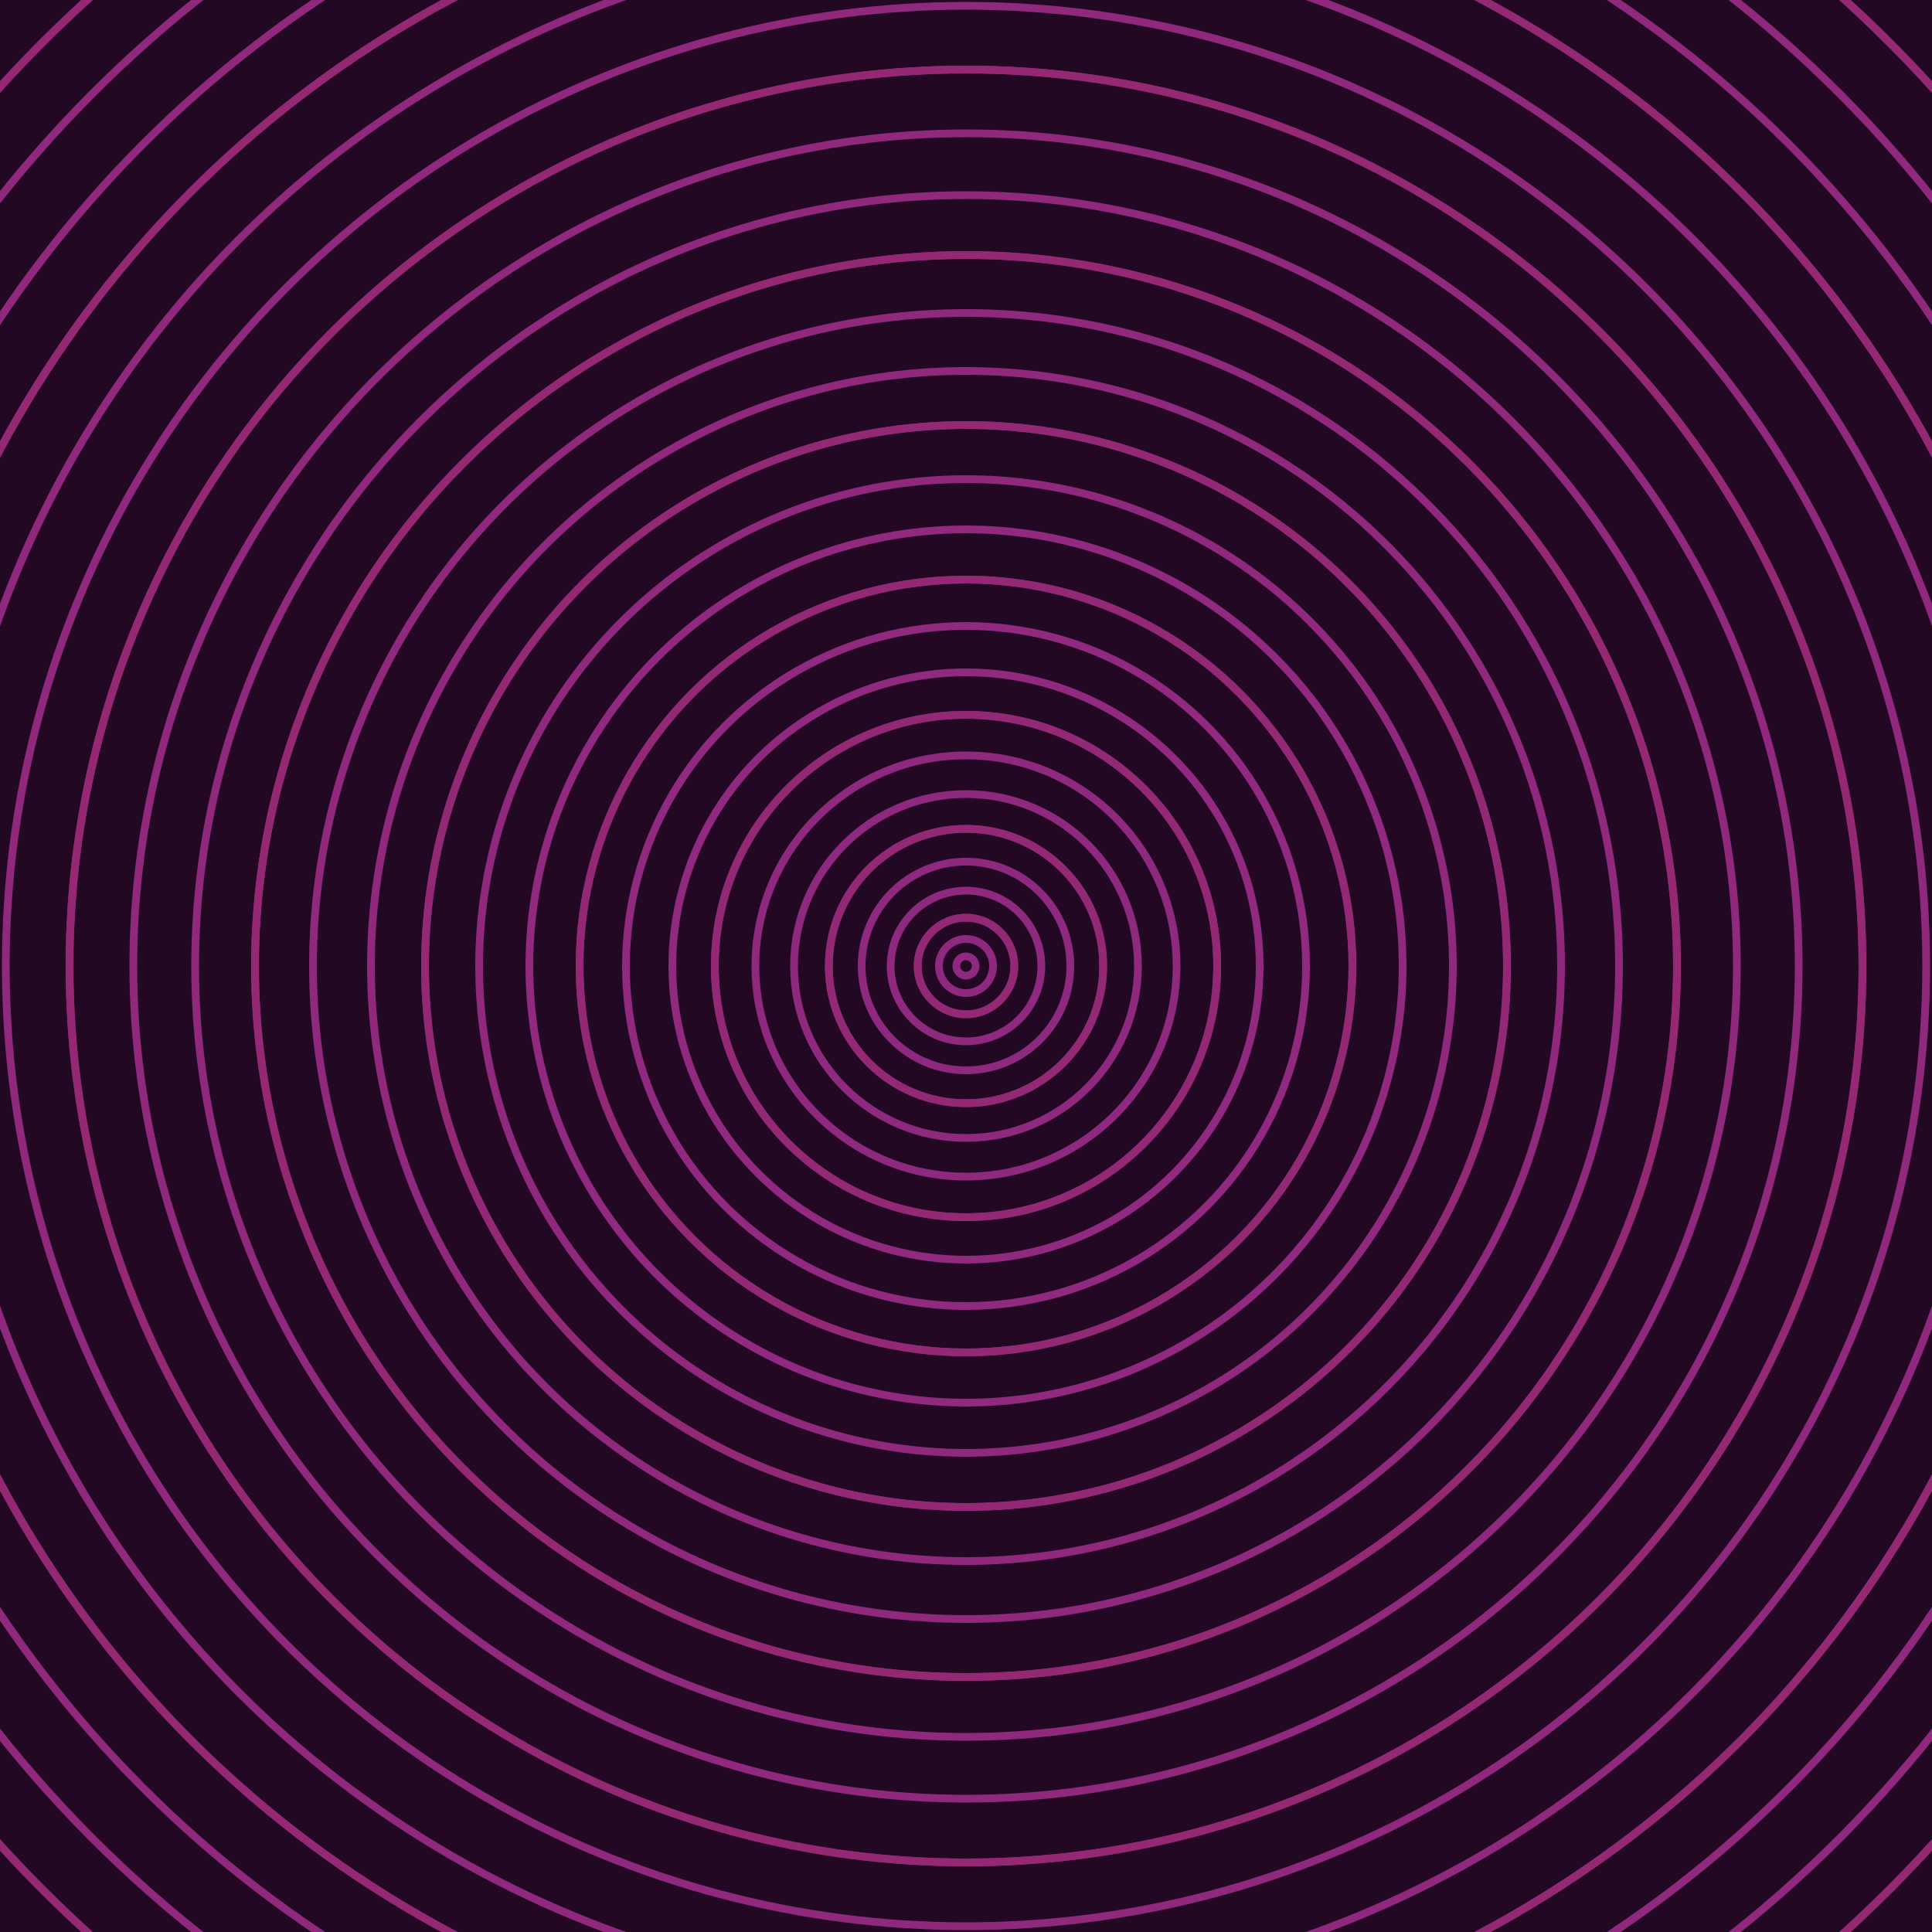 <svg xmlns="http://www.w3.org/2000/svg" xmlns:xlink="http://www.w3.org/1999/xlink" version="1.1" viewBox="-0 -0 1 1" width="500" height="500"><rect x="0" y="0" width="1" height="1" fill="#230823"></rect><rect x="0" y="0" width="1" height="1" fill="#230823"></rect><g><g><circle cx="0.5" cy="0.5" r="0.005" stroke="#8f297f" fill="none" stroke-width="0.004"><animate data-id="a0" attributeName="stroke" begin="indefinate" dur="0.1s" from="#ff8ac7" to="#8f297f"></animate></circle><circle cx="0.5" cy="0.5" r="0.014" stroke="#8f297f" fill="none" stroke-width="0.004"><animate data-id="a1" attributeName="stroke" begin="indefinate" dur="0.1s" from="#ff8ac7" to="#8f297f"></animate></circle><circle cx="0.5" cy="0.5" r="0.025" stroke="#8f297f" fill="none" stroke-width="0.004"><animate data-id="a2" attributeName="stroke" begin="indefinate" dur="0.1s" from="#ff8ac7" to="#8f297f"></animate></circle><circle cx="0.5" cy="0.5" r="0.039" stroke="#8f297f" fill="none" stroke-width="0.004"><animate data-id="a3" attributeName="stroke" begin="indefinate" dur="0.1s" from="#ff8ac7" to="#8f297f"></animate></circle><circle cx="0.5" cy="0.5" r="0.054" stroke="#8f297f" fill="none" stroke-width="0.004"><animate data-id="a4" attributeName="stroke" begin="indefinate" dur="0.1s" from="#ff8ac7" to="#8f297f"></animate></circle><circle cx="0.5" cy="0.5" r="0.071" stroke="#8f297f" fill="none" stroke-width="0.004"><animate data-id="a5" attributeName="stroke" begin="indefinate" dur="0.1s" from="#ff8ac7" to="#8f297f"></animate></circle><circle cx="0.5" cy="0.5" r="0.089" stroke="#8f297f" fill="none" stroke-width="0.004"><animate data-id="a6" attributeName="stroke" begin="indefinate" dur="0.1s" from="#ff8ac7" to="#8f297f"></animate></circle><circle cx="0.5" cy="0.5" r="0.109" stroke="#8f297f" fill="none" stroke-width="0.004"><animate data-id="a7" attributeName="stroke" begin="indefinate" dur="0.1s" from="#ff8ac7" to="#8f297f"></animate></circle><circle cx="0.5" cy="0.5" r="0.13" stroke="#90297f" fill="none" stroke-width="0.004"><animate data-id="a8" attributeName="stroke" begin="indefinate" dur="0.1s" from="#ff8ac7" to="#8f297f"></animate></circle><circle cx="0.5" cy="0.5" r="0.152" stroke="#90297f" fill="none" stroke-width="0.004"><animate data-id="a9" attributeName="stroke" begin="indefinate" dur="0.1s" from="#ff8ac7" to="#8f297f"></animate></circle><circle cx="0.5" cy="0.5" r="0.176" stroke="#90297f" fill="none" stroke-width="0.004"><animate data-id="a10" attributeName="stroke" begin="indefinate" dur="0.1s" from="#ff8ac7" to="#8f297f"></animate></circle><circle cx="0.5" cy="0.5" r="0.2" stroke="#90297f" fill="none" stroke-width="0.004"><animate data-id="a11" attributeName="stroke" begin="indefinate" dur="0.1s" from="#ff8ac7" to="#8f297f"></animate></circle><circle cx="0.5" cy="0.5" r="0.226" stroke="#90297f" fill="none" stroke-width="0.004"><animate data-id="a12" attributeName="stroke" begin="indefinate" dur="0.1s" from="#ff8ac7" to="#8f297f"></animate></circle><circle cx="0.5" cy="0.5" r="0.252" stroke="#90297e" fill="none" stroke-width="0.004"><animate data-id="a13" attributeName="stroke" begin="indefinate" dur="0.1s" from="#ff8ac7" to="#8f297f"></animate></circle><circle cx="0.5" cy="0.5" r="0.28" stroke="#90297e" fill="none" stroke-width="0.004"><animate data-id="a14" attributeName="stroke" begin="indefinate" dur="0.1s" from="#ff8ac7" to="#8f297f"></animate></circle><circle cx="0.5" cy="0.5" r="0.308" stroke="#90297e" fill="none" stroke-width="0.004"><animate data-id="a15" attributeName="stroke" begin="indefinate" dur="0.1s" from="#ff8ac7" to="#8f297f"></animate></circle><circle cx="0.5" cy="0.5" r="0.338" stroke="#90297e" fill="none" stroke-width="0.004"><animate data-id="a16" attributeName="stroke" begin="indefinate" dur="0.1s" from="#ff8ac7" to="#8f297f"></animate></circle><circle cx="0.5" cy="0.5" r="0.368" stroke="#90297e" fill="none" stroke-width="0.004"><animate data-id="a17" attributeName="stroke" begin="indefinate" dur="0.1s" from="#ff8ac7" to="#8f297f"></animate></circle><circle cx="0.5" cy="0.5" r="0.399" stroke="#90297e" fill="none" stroke-width="0.004"><animate data-id="a18" attributeName="stroke" begin="indefinate" dur="0.1s" from="#ff8ac7" to="#8f297f"></animate></circle><circle cx="0.5" cy="0.5" r="0.431" stroke="#90297e" fill="none" stroke-width="0.004"><animate data-id="a19" attributeName="stroke" begin="indefinate" dur="0.1s" from="#ff8ac7" to="#8f297f"></animate></circle><circle cx="0.5" cy="0.5" r="0.464" stroke="#90297e" fill="none" stroke-width="0.004"><animate data-id="a20" attributeName="stroke" begin="indefinate" dur="0.1s" from="#ff8ac7" to="#8f297f"></animate></circle><circle cx="0.5" cy="0.5" r="0.497" stroke="#90297e" fill="none" stroke-width="0.004"><animate data-id="a21" attributeName="stroke" begin="indefinate" dur="0.1s" from="#ff8ac7" to="#8f297f"></animate></circle><circle cx="0.5" cy="0.5" r="0.532" stroke="#90297e" fill="none" stroke-width="0.004"><animate data-id="a22" attributeName="stroke" begin="indefinate" dur="0.1s" from="#ff8ac7" to="#8f297f"></animate></circle><circle cx="0.5" cy="0.5" r="0.567" stroke="#90297e" fill="none" stroke-width="0.004"><animate data-id="a23" attributeName="stroke" begin="indefinate" dur="0.1s" from="#ff8ac7" to="#8f297f"></animate></circle><circle cx="0.5" cy="0.5" r="0.602" stroke="#90297e" fill="none" stroke-width="0.004"><animate data-id="a24" attributeName="stroke" begin="indefinate" dur="0.1s" from="#ff8ac7" to="#8f297f"></animate></circle><circle cx="0.5" cy="0.5" r="0.639" stroke="#90297e" fill="none" stroke-width="0.004"><animate data-id="a25" attributeName="stroke" begin="indefinate" dur="0.1s" from="#ff8ac7" to="#8f297f"></animate></circle><circle cx="0.5" cy="0.5" r="0.676" stroke="#90297e" fill="none" stroke-width="0.004"><animate data-id="a26" attributeName="stroke" begin="indefinate" dur="0.1s" from="#ff8ac7" to="#8f297f"></animate></circle><circle cx="0.5" cy="0.5" r="0.714" stroke="#90297d" fill="none" stroke-width="0.004"><animate data-id="a27" attributeName="stroke" begin="indefinate" dur="0.1s" from="#ff8ac7" to="#8f297f"></animate></circle><circle cx="0.5" cy="0.5" r="0.753" stroke="#90297d" fill="none" stroke-width="0.004"><animate data-id="a28" attributeName="stroke" begin="indefinate" dur="0.1s" from="#ff8ac7" to="#8f297f"></animate></circle><circle cx="0.5" cy="0.5" r="0.792" stroke="#90297d" fill="none" stroke-width="0.004"><animate data-id="a29" attributeName="stroke" begin="indefinate" dur="0.1s" from="#ff8ac7" to="#8f297f"></animate></circle><animateTransform attributeName="transform" attributeType="XML" type="translate" values="0.001 0; 0.001 0;" keyTimes="0; 1" dur="0s" repeatCount="1"></animateTransform></g></g><g><g><circle cx="0.5" cy="0.5" r="0.025" stroke="#932875" fill="none" stroke-width="0.004"><animate data-id="b0" attributeName="stroke" begin="indefinate" dur="0.1s" from="#ff8ac7" to="#9a1b78"></animate></circle><circle cx="0.5" cy="0.5" r="0.071" stroke="#932874" fill="none" stroke-width="0.004"><animate data-id="b1" attributeName="stroke" begin="indefinate" dur="0.1s" from="#ff8ac7" to="#9a1b78"></animate></circle><circle cx="0.5" cy="0.5" r="0.13" stroke="#932874" fill="none" stroke-width="0.004"><animate data-id="b2" attributeName="stroke" begin="indefinate" dur="0.1s" from="#ff8ac7" to="#9a1b78"></animate></circle><circle cx="0.5" cy="0.5" r="0.2" stroke="#932874" fill="none" stroke-width="0.004"><animate data-id="b3" attributeName="stroke" begin="indefinate" dur="0.1s" from="#ff8ac7" to="#9a1b78"></animate></circle><circle cx="0.5" cy="0.5" r="0.28" stroke="#932874" fill="none" stroke-width="0.004"><animate data-id="b4" attributeName="stroke" begin="indefinate" dur="0.1s" from="#ff8ac7" to="#9a1b78"></animate></circle><circle cx="0.5" cy="0.5" r="0.368" stroke="#942873" fill="none" stroke-width="0.004"><animate data-id="b5" attributeName="stroke" begin="indefinate" dur="0.1s" from="#ff8ac7" to="#9a1b78"></animate></circle><circle cx="0.5" cy="0.5" r="0.464" stroke="#942873" fill="none" stroke-width="0.004"><animate data-id="b6" attributeName="stroke" begin="indefinate" dur="0.1s" from="#ff8ac7" to="#9a1b78"></animate></circle><circle cx="0.5" cy="0.5" r="0.567" stroke="#942873" fill="none" stroke-width="0.004"><animate data-id="b7" attributeName="stroke" begin="indefinate" dur="0.1s" from="#ff8ac7" to="#9a1b78"></animate></circle><circle cx="0.5" cy="0.5" r="0.676" stroke="#942873" fill="none" stroke-width="0.004"><animate data-id="b8" attributeName="stroke" begin="indefinate" dur="0.1s" from="#ff8ac7" to="#9a1b78"></animate></circle><circle cx="0.5" cy="0.5" r="0.792" stroke="#942872" fill="none" stroke-width="0.004"><animate data-id="b9" attributeName="stroke" begin="indefinate" dur="0.1s" from="#ff8ac7" to="#9a1b78"></animate></circle><animateTransform attributeName="transform" attributeType="XML" type="translate" values="-0.001 0; -0.001 0;" keyTimes="0; 1" dur="0s" repeatCount="1"></animateTransform></g></g></svg>